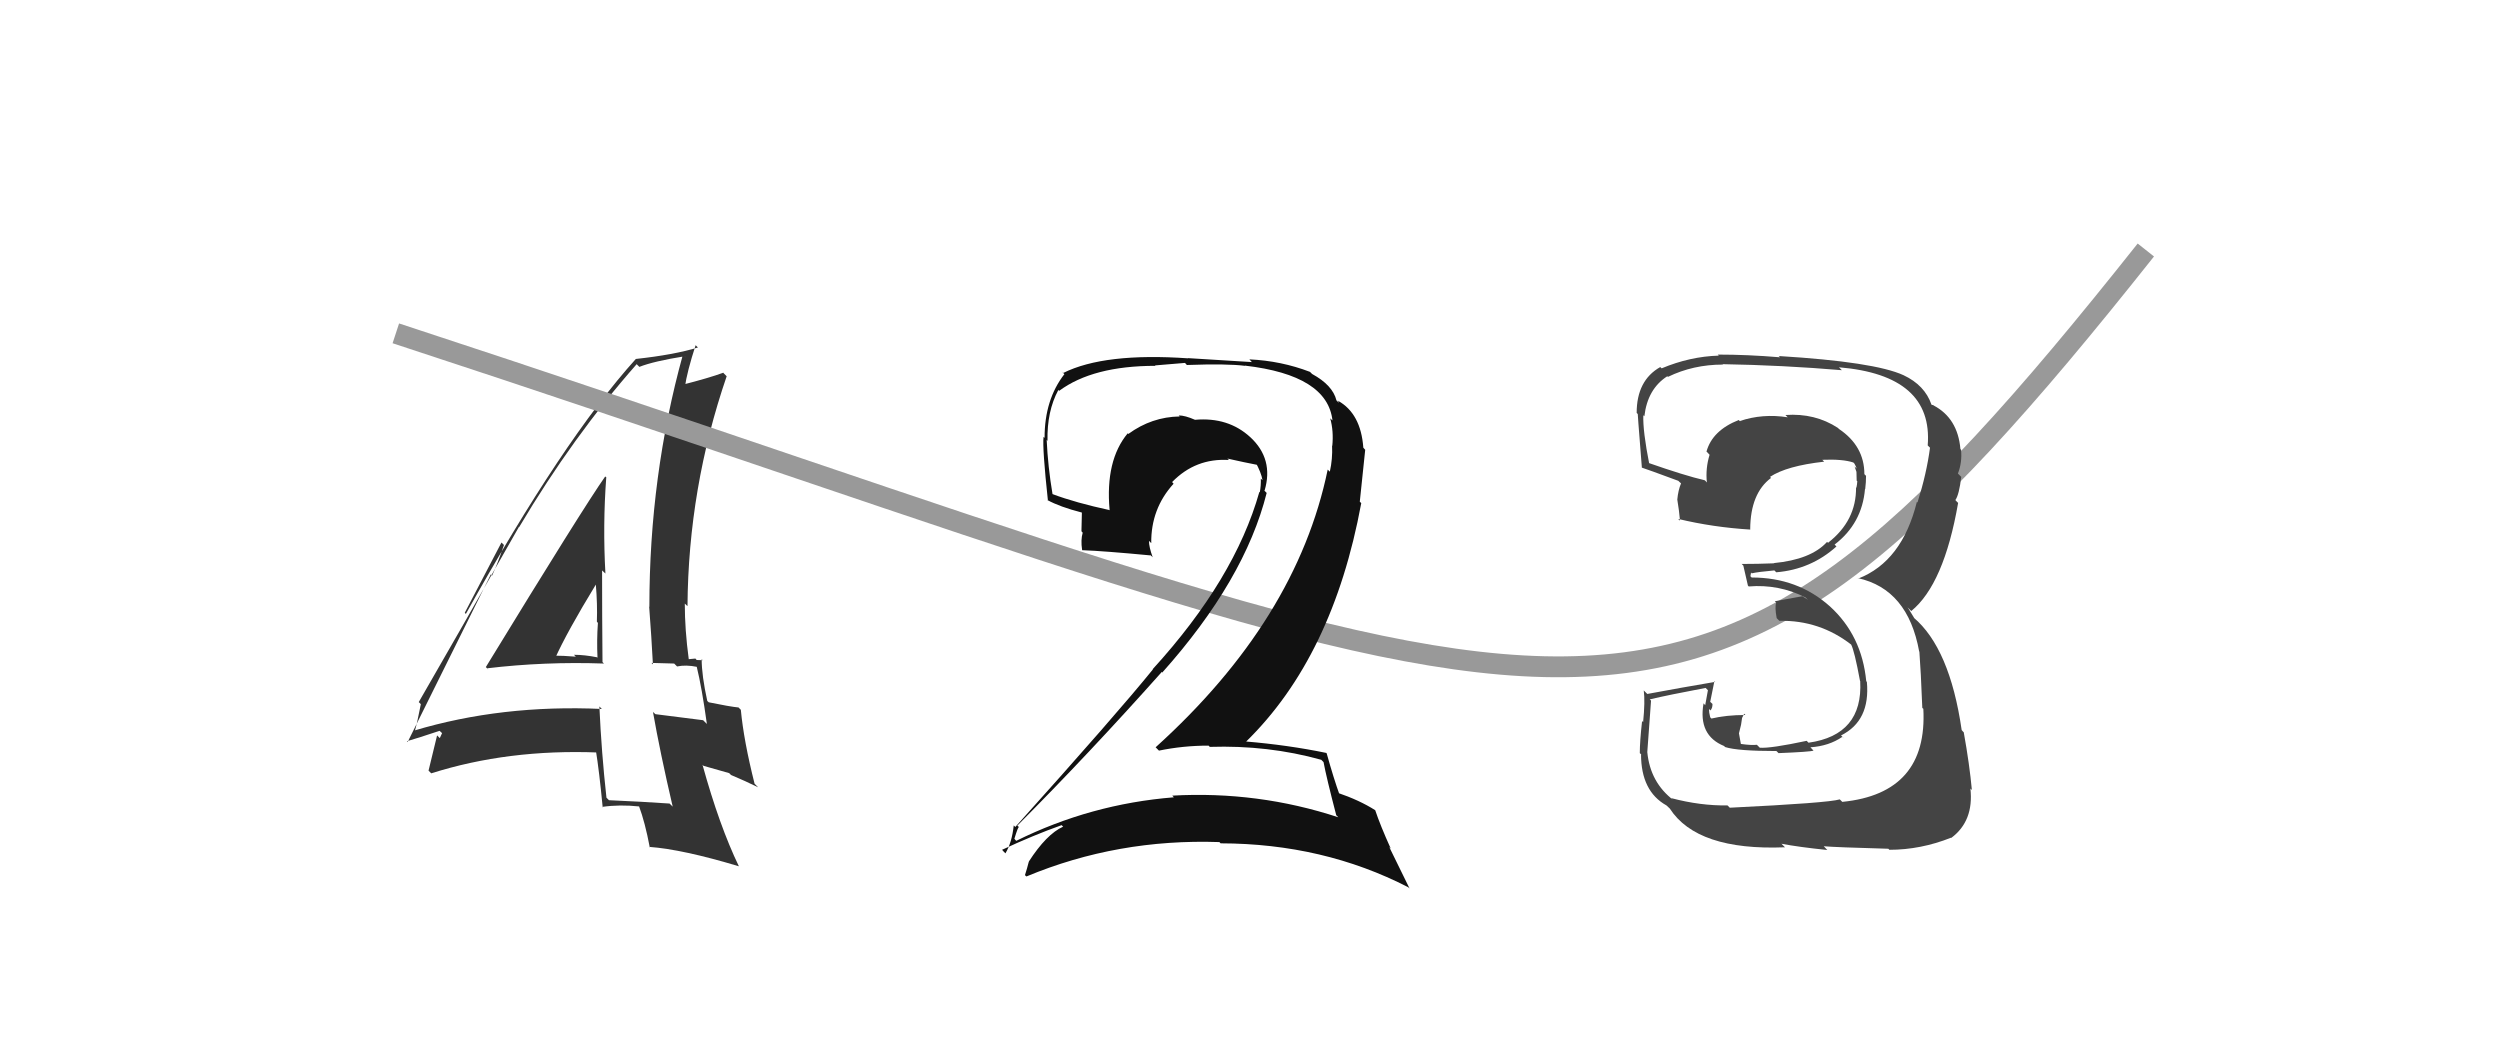<svg xmlns="http://www.w3.org/2000/svg" width="120" height="50" viewBox="0,0,120,50"><path fill="#333" d="M23.33 32.03L23.45 32.15L23.37 32.08Q26.14 31.75 28.99 31.85L28.92 31.78L28.92 31.78Q28.90 29.52 28.90 27.38L29.06 27.53L29.06 27.53Q28.93 25.20 29.10 22.92L29.13 22.94L29.05 22.87Q27.97 24.41 23.32 32.02ZM32.15 38.57L32.32 38.75L32.14 38.57Q30.83 38.48 29.23 38.41L29.11 38.29L29.11 38.29Q28.87 36.12 28.77 33.91L28.88 34.02L28.89 34.03Q24.08 33.81 19.87 35.07L19.89 35.09L19.91 35.10Q20.03 34.68 20.20 33.80L20.22 33.82L20.10 33.70Q21.72 30.90 24.91 25.29L25.05 25.43L24.92 25.30Q27.50 20.95 30.56 17.48L30.54 17.46L30.69 17.61Q31.37 17.34 32.87 17.10L32.94 17.17L32.78 17.02Q31.17 22.84 31.17 29.13L31.09 29.06L31.16 29.12Q31.27 30.56 31.34 31.89L31.27 31.82L32.36 31.85L32.50 31.99Q32.92 31.90 33.46 32.01L33.46 32.01L33.44 31.99Q33.69 33.01 33.93 34.75L33.89 34.71L33.75 34.57Q32.78 34.45 31.46 34.28L31.35 34.18L31.34 34.16Q31.68 36.10 32.29 38.72ZM33.83 31.79L33.68 31.64L33.73 31.69Q33.61 31.68 33.44 31.68L33.38 31.61L33.07 31.64L33.06 31.64Q32.87 30.23 32.87 28.97L32.95 29.05L33.00 29.09Q33.04 23.43 34.88 18.06L34.74 17.92L34.72 17.89Q34.04 18.14 32.75 18.47L32.74 18.47L32.87 18.60Q32.98 17.83 33.39 16.57L33.39 16.57L33.50 16.68Q32.36 17.03 30.52 17.23L30.51 17.22L30.52 17.23Q27.02 21.11 22.36 29.47L22.31 29.41L24.07 26.04L24.19 26.16Q23.86 27.12 23.62 27.63L23.56 27.57L19.57 35.61L19.53 35.58Q20.08 35.42 21.10 35.08L21.22 35.19L21.11 35.43L20.98 35.30Q20.84 35.87 20.57 36.99L20.67 37.09L20.70 37.12Q24.39 35.95 28.71 36.12L28.56 35.97L28.60 36.01Q28.76 36.99 28.93 38.76L28.92 38.75L28.91 38.73Q29.74 38.61 30.69 38.71L30.69 38.71L30.67 38.69Q30.96 39.46 31.19 40.68L31.13 40.62L31.16 40.65Q32.77 40.77 35.46 41.58L35.46 41.58L35.47 41.59Q34.53 39.64 33.72 36.71L33.77 36.76L35.00 37.11L35.09 37.20Q35.78 37.49 36.39 37.79L36.24 37.64L36.22 37.62Q35.70 35.56 35.56 34.07L35.45 33.96L35.46 33.96Q35.04 33.92 34.02 33.71L33.90 33.60L33.95 33.65Q33.68 32.42 33.68 31.64ZM26.62 31.59L26.66 31.62L26.64 31.61Q27.21 30.34 28.60 28.06L28.58 28.04L28.60 28.06Q28.68 28.99 28.65 29.84L28.69 29.89L28.70 29.89Q28.64 30.72 28.68 31.57L28.72 31.62L28.66 31.55Q28.06 31.43 27.55 31.43L27.72 31.60L27.64 31.52Q27.05 31.47 26.51 31.47Z"/><path d="M19 16 C77 35,80 41,103 12" stroke="#999" fill="none"/><path fill="#444" d="M82.87 38.61L82.92 38.66L82.92 38.66Q81.62 38.68 80.22 38.31L80.27 38.36L80.33 38.41Q79.21 37.56 79.07 36.10L79.00 36.03L79.07 36.10Q79.08 35.97 79.25 33.63L79.25 33.63L79.19 33.57Q80.07 33.36 81.87 33.02L81.98 33.13L81.85 33.85L81.77 33.76Q81.50 35.30 82.76 35.81L82.69 35.75L82.81 35.86Q83.41 36.05 85.28 36.05L85.27 36.05L85.37 36.15Q86.88 36.09 87.05 36.03L87.04 36.02L86.90 35.87Q87.79 35.81 88.43 35.37L88.53 35.46L88.37 35.30Q89.78 34.60 89.61 32.73L89.57 32.69L89.58 32.70Q89.37 30.50 87.83 29.10L87.85 29.13L87.84 29.11Q86.29 27.72 84.08 27.72L84.02 27.66L84.05 27.48L84.08 27.52Q84.39 27.45 85.17 27.38L85.19 27.40L85.26 27.47Q86.93 27.33 88.15 26.23L88.09 26.17L88.06 26.14Q89.38 25.13 89.52 23.47L89.51 23.46L89.53 23.48Q89.57 23.14 89.57 22.84L89.56 22.83L89.49 22.76Q89.49 21.41 88.27 20.59L88.21 20.53L88.22 20.54Q87.12 19.82 85.70 19.92L85.83 20.05L85.81 20.03Q84.60 19.84 83.51 20.21L83.61 20.32L83.46 20.16Q82.19 20.66 81.91 21.68L81.93 21.69L82.06 21.83Q81.86 22.48 81.93 23.16L81.86 23.08L81.82 23.05Q80.90 22.84 79.07 22.20L79.05 22.18L79.17 22.30Q78.85 20.68 78.88 19.93L78.88 19.93L78.93 19.98Q79.08 18.67 80.03 18.06L80.04 18.07L80.06 18.09Q81.27 17.50 82.70 17.50L82.61 17.41L82.68 17.48Q85.59 17.53 88.41 17.77L88.36 17.72L88.27 17.63Q92.80 18.01 92.53 21.38L92.65 21.50L92.64 21.49Q92.48 22.72 92.04 24.12L92.13 24.21L92.01 24.09Q91.30 26.95 89.20 27.77L89.15 27.73L89.18 27.75Q91.58 28.28 92.12 31.27L92.00 31.15L92.13 31.28Q92.20 32.17 92.27 33.97L92.28 33.99L92.32 34.02Q92.54 38.08 88.43 38.49L88.32 38.38L88.31 38.37Q87.76 38.54 83.03 38.77ZM87.61 40.70L87.71 40.80L87.54 40.62Q88.10 40.67 90.64 40.74L90.76 40.86L90.69 40.79Q92.19 40.79 93.65 40.21L93.76 40.32L93.66 40.22Q94.75 39.41 94.58 37.85L94.58 37.85L94.65 37.92Q94.54 36.71 94.26 35.15L94.20 35.09L94.16 35.04Q93.59 31.11 91.85 29.64L91.89 29.68L91.63 29.25L91.56 29.15L91.74 29.33Q93.31 28.05 93.99 24.14L93.88 24.03L93.86 24.00Q94.04 23.74 94.14 22.89L94.13 22.88L93.98 22.73Q94.19 22.20 94.13 21.58L94.13 21.59L94.10 21.55Q93.97 20.07 92.81 19.46L92.81 19.45L92.72 19.43L92.71 19.42Q92.39 18.49 91.37 18.01L91.45 18.09L91.37 18.01Q89.98 17.37 85.39 17.09L85.37 17.08L85.44 17.15Q83.89 17.02 82.46 17.02L82.44 17.00L82.50 17.07Q81.12 17.11 79.76 17.68L79.68 17.61L79.69 17.62Q78.56 18.26 78.56 19.82L78.66 19.92L78.62 19.88Q78.57 19.46 78.81 22.45L78.79 22.43L78.82 22.45Q79.10 22.54 80.56 23.08L80.62 23.14L80.69 23.20Q80.55 23.54 80.51 23.98L80.54 24.01L80.51 23.98Q80.60 24.51 80.64 24.99L80.56 24.92L80.56 24.91Q82.22 25.31 84.02 25.42L84.00 25.39L84.01 25.40Q84.02 23.68 85.01 22.94L84.89 22.82L84.96 22.89Q85.76 22.36 87.56 22.16L87.48 22.08L87.47 22.07Q88.45 22.03 88.96 22.20L89.05 22.29L89.01 22.25Q89.09 22.39 89.12 22.49L89.02 22.39L89.11 22.65L89.12 23.07L89.15 23.10Q89.14 23.26 89.11 23.40L89.15 23.44L89.09 23.39Q89.11 24.99 87.75 26.05L87.76 26.07L87.70 26.01Q86.93 26.86 85.13 27.03L85.19 27.10L85.13 27.04Q84.39 27.07 83.60 27.07L83.76 27.23L83.68 27.15Q83.76 27.50 83.90 28.11L83.85 28.06L83.94 28.15Q85.38 28.03 86.67 28.68L86.78 28.79L86.51 28.62L85.19 28.86L85.26 28.93Q85.18 29.12 85.28 29.67L85.33 29.72L85.41 29.80Q87.34 29.76 88.87 30.95L88.82 30.89L88.85 30.93Q89.01 31.22 89.28 32.68L89.20 32.60L89.29 32.69Q89.43 35.28 86.81 35.65L86.89 35.73L86.72 35.56Q84.98 35.93 84.47 35.89L84.34 35.76L84.33 35.75Q84.05 35.78 83.57 35.71L83.56 35.70L83.47 35.20L83.57 34.79L83.62 34.46L83.72 34.26L83.78 34.32Q82.86 34.32 82.15 34.49L82.21 34.55L82.09 34.43Q82.03 34.20 82.03 34.03L82.05 34.05L82.10 34.10Q82.20 34.00 82.20 33.79L82.05 33.65L82.09 33.69Q82.16 33.34 82.29 32.70L82.35 32.75L82.33 32.73Q80.73 33.00 79.07 33.31L78.94 33.18L78.90 33.14Q78.97 33.66 78.87 34.66L78.86 34.65L78.82 34.61Q78.71 35.60 78.71 36.15L78.83 36.26L78.77 36.21Q78.77 37.98 79.99 38.66L80.15 38.81L80.15 38.81Q81.46 40.84 85.68 40.67L85.65 40.64L85.51 40.50Q86.35 40.66 87.71 40.80Z"/><path fill="#111" d="M63.49 36.55L63.42 36.47L63.53 36.58Q63.67 37.33 64.14 39.13L64.17 39.16L64.24 39.23Q60.38 37.96 56.27 38.19L56.42 38.35L56.35 38.27Q52.35 38.59 48.78 40.36L48.76 40.34L48.69 40.26Q48.88 39.64 48.91 39.71L48.90 39.69L48.83 39.63Q52.26 36.19 55.77 32.25L55.85 32.33L55.79 32.28Q59.75 27.84 60.80 23.66L60.67 23.53L60.70 23.55Q61.15 22.03 60.01 20.98L60.02 20.99L60.02 20.99Q58.96 20.01 57.36 20.15L57.25 20.03L57.36 20.15Q56.88 19.94 56.58 19.94L56.76 20.13L56.63 19.99Q55.28 20.01 54.16 20.83L54.24 20.90L54.13 20.80Q53.05 22.10 53.26 24.47L53.14 24.36L53.28 24.49Q51.62 24.13 50.53 23.72L50.47 23.66L50.52 23.71Q50.30 22.41 50.24 21.11L50.26 21.14L50.28 21.16Q50.25 19.74 50.80 18.72L50.77 18.69L50.84 18.76Q52.46 17.56 55.46 17.56L55.44 17.54L56.88 17.42L56.97 17.52Q58.91 17.45 59.76 17.56L59.76 17.55L59.76 17.55Q63.72 18.01 63.96 20.19L64.03 20.25L63.85 20.08Q64.02 20.69 63.95 21.40L63.89 21.34L63.94 21.39Q63.97 22.03 63.83 22.65L63.86 22.67L63.73 22.54Q62.24 29.75 55.47 35.87L55.56 35.96L55.63 36.03Q56.79 35.79 58.01 35.79L57.98 35.76L58.07 35.85Q60.87 35.76 63.42 36.47ZM63.03 18.00L62.88 17.85L62.88 17.85Q61.50 17.32 59.97 17.25L60.09 17.38L57.02 17.19L57.03 17.20Q53.01 16.92 51.04 17.90L50.95 17.82L51.09 17.96Q50.14 19.18 50.14 21.01L50.13 21.01L50.09 20.97Q50.03 21.52 50.30 24.03L50.34 24.07L50.27 24.00Q50.87 24.33 51.92 24.60L51.93 24.61L51.91 25.50L51.97 25.57Q51.87 25.91 51.94 26.39L51.99 26.44L51.97 26.41Q53.02 26.45 55.23 26.66L55.20 26.62L55.33 26.75Q55.15 26.26 55.15 25.96L55.28 26.09L55.26 26.07Q55.24 24.42 56.33 23.22L56.31 23.19L56.26 23.14Q57.39 21.98 58.99 22.08L58.88 21.98L58.91 22.01Q59.75 22.20 60.43 22.33L60.44 22.34L60.25 22.16Q60.54 22.68 60.60 23.05L60.53 22.98L60.52 22.97Q60.53 23.32 60.47 23.63L60.41 23.57L60.45 23.61Q59.27 27.80 55.33 32.12L55.51 32.30L55.34 32.13Q53.59 34.29 48.73 39.70L48.74 39.70L48.66 39.62Q48.57 40.45 48.26 40.96L48.18 40.88L48.10 40.79Q49.60 40.09 50.95 39.61L50.96 39.61L51.03 39.68Q50.23 40.04 49.38 41.36L49.41 41.39L49.38 41.37Q49.30 41.69 49.20 42.00L49.20 42.01L49.27 42.07Q53.64 40.25 58.53 40.42L58.44 40.33L58.59 40.48Q63.52 40.49 67.60 42.59L67.66 42.65L66.68 40.65L66.76 40.74Q66.25 39.61 66.01 38.89L65.90 38.78L66.01 38.89Q65.26 38.41 64.17 38.04L64.18 38.05L64.31 38.18Q64.02 37.38 63.68 36.16L63.72 36.20L63.66 36.14Q61.82 35.76 59.78 35.59L59.82 35.62L59.80 35.61Q63.98 31.53 65.34 24.15L65.27 24.08L65.53 21.59L65.44 21.49Q65.32 19.85 64.23 19.24L64.20 19.21L64.25 19.29L64.32 19.36Q64.31 19.31 64.24 19.31L64.13 19.20L64.15 19.22Q63.97 18.49 62.98 17.95Z"/></svg>
